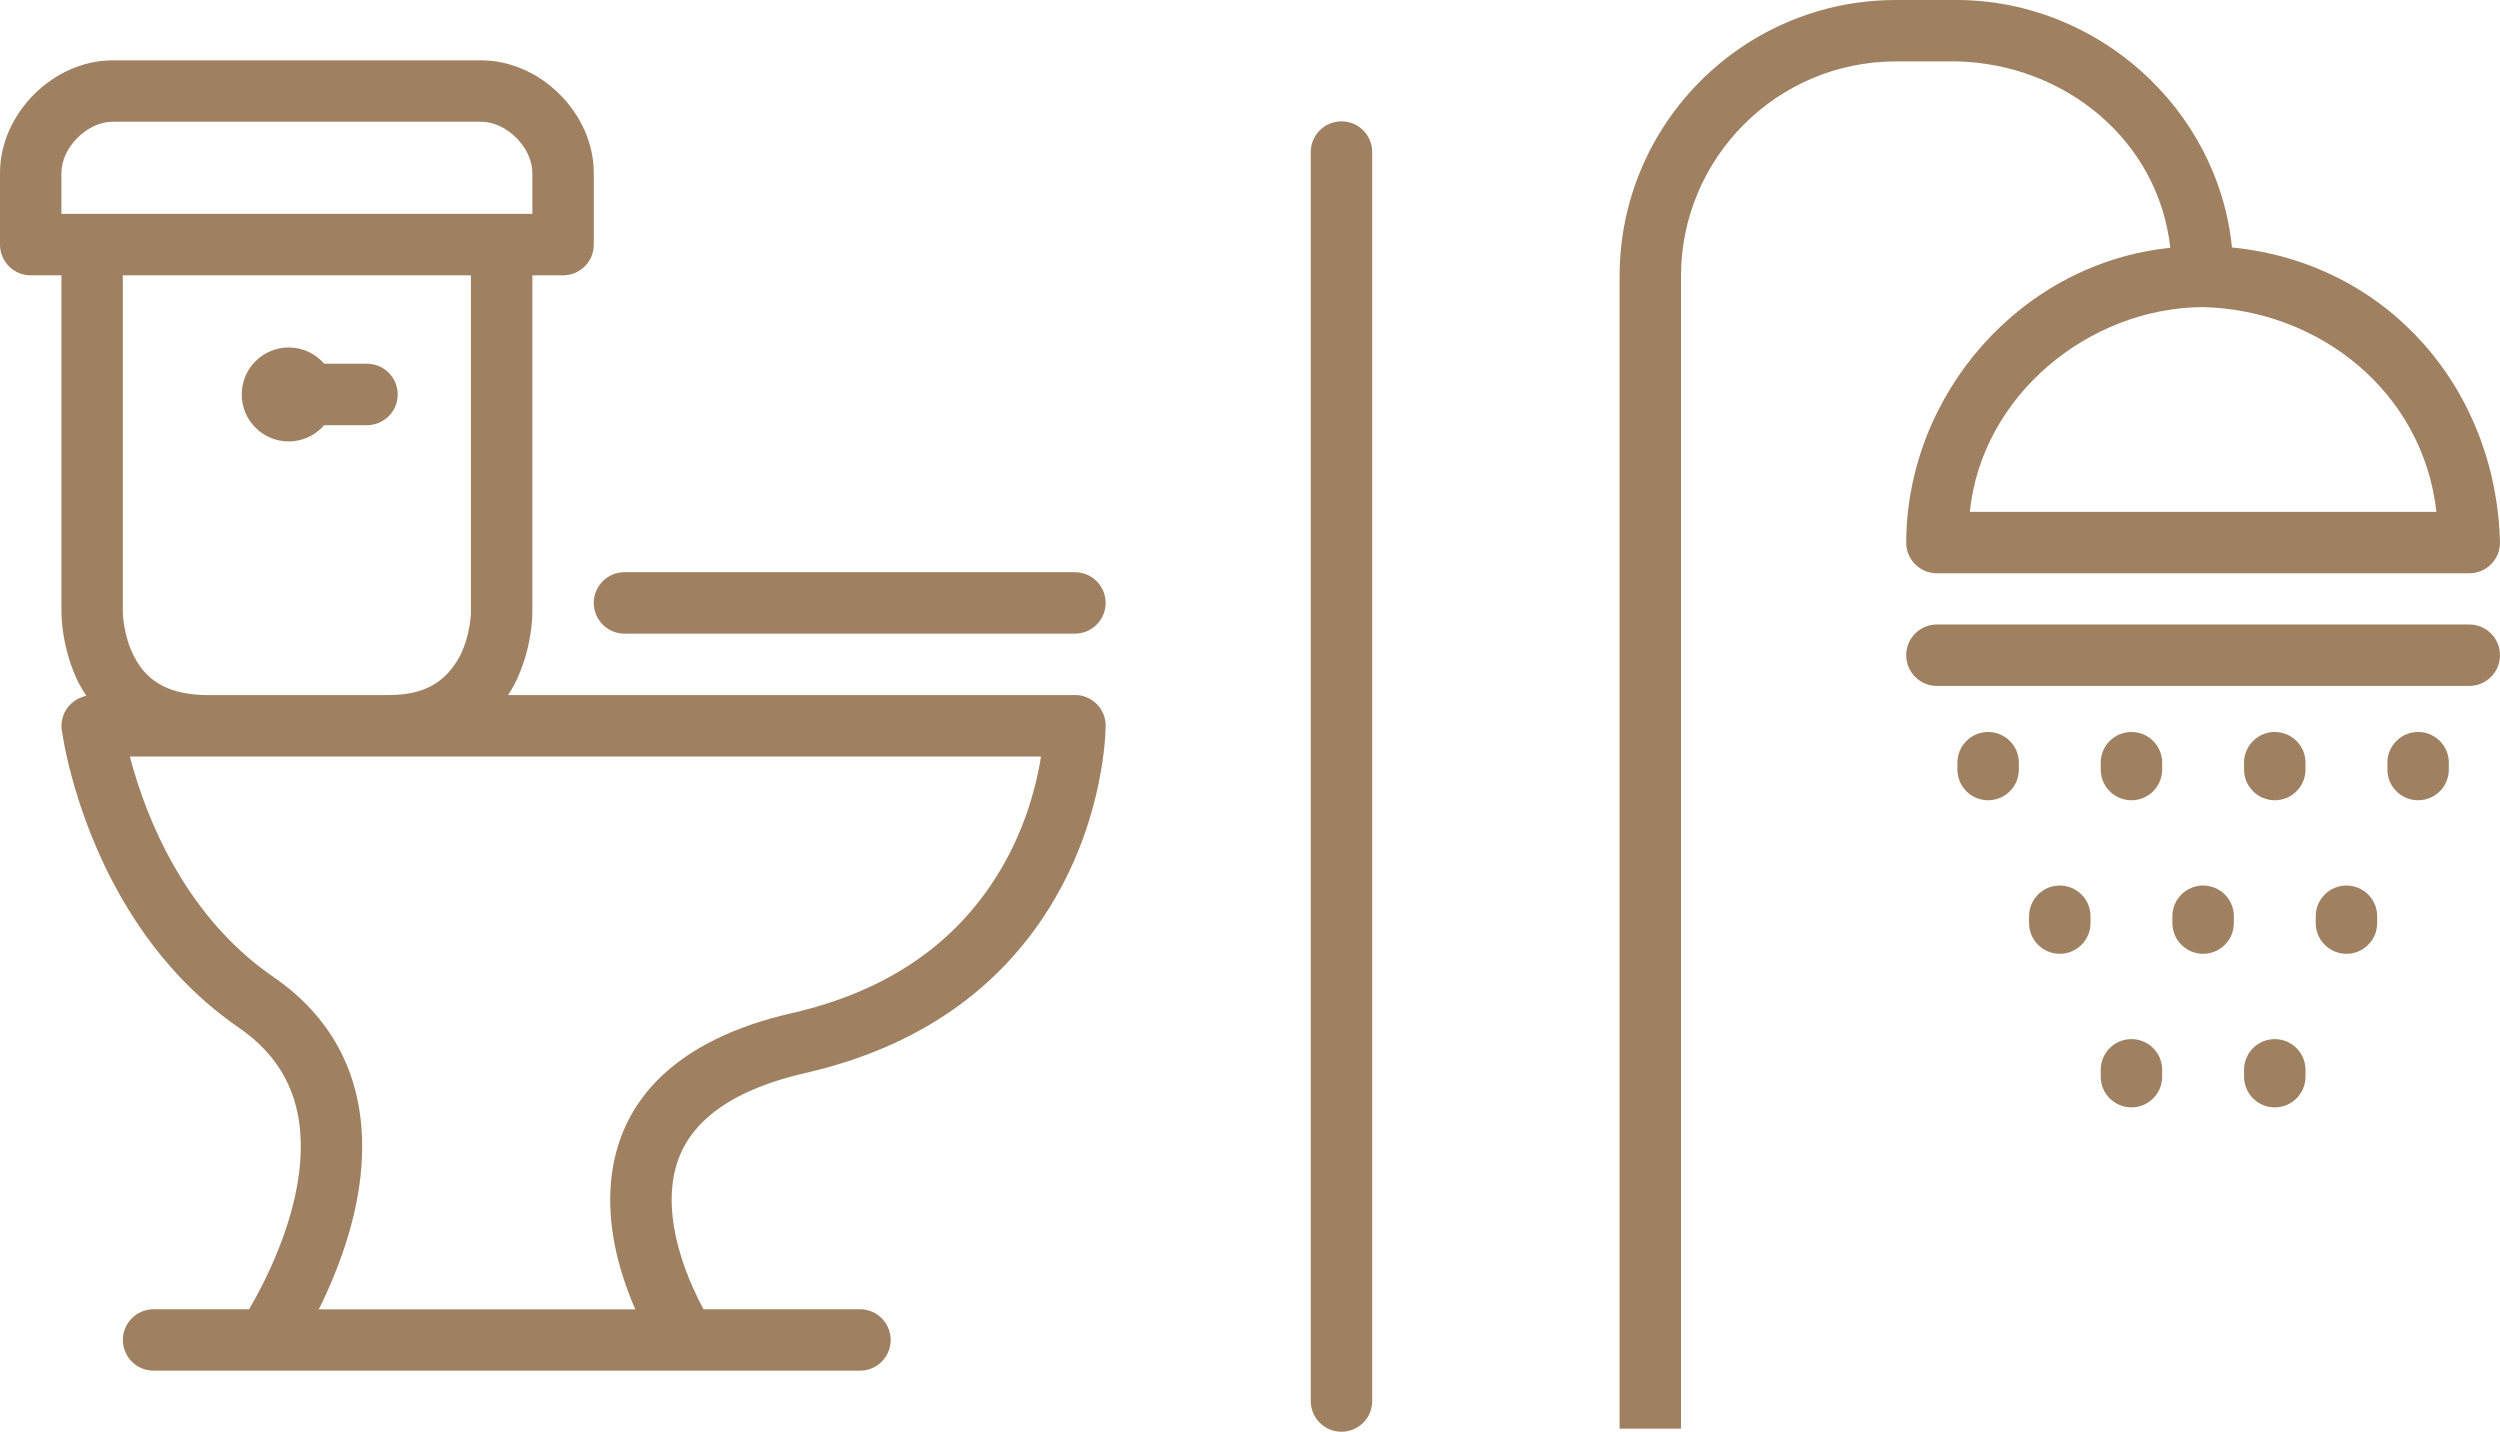 <?xml version="1.0" encoding="UTF-8"?> <svg xmlns="http://www.w3.org/2000/svg" id="b" viewBox="0 0 819.43 469.28"><g id="c"><path d="m439.7,39.78c-5.56,0-10.07,4.51-10.07,10.07v409.37c0,5.56,4.51,10.07,10.07,10.07s10.07-4.51,10.07-10.07V49.84c0-5.56-4.5-10.07-10.07-10.07Z" fill="#9f8161" stroke-width="0"></path><path d="m745.61,340.59c5.56,0,10.07,4.51,10.07,10.07v2.24c0,5.56-4.51,10.07-10.07,10.07s-10.07-4.51-10.07-10.07v-2.24c0-5.56,4.5-10.07,10.07-10.07h0Z" fill="#9f8161" stroke-width="0"></path><path d="m698.63,340.59c5.56,0,10.07,4.51,10.07,10.07v2.24c0,5.56-4.51,10.07-10.07,10.07s-10.07-4.51-10.07-10.07v-2.24c0-5.56,4.5-10.07,10.07-10.07h0Z" fill="#9f8161" stroke-width="0"></path><path d="m731.58,81.11C726.95,35.43,687.36.17,641.58,0h-20.13c-50.03,0-90.6,40.57-90.6,90.6v377.68h20.13V90.6c0-38.91,31.55-70.47,70.47-70.47h20.13c34.88.88,65.8,25.46,69.79,61.1-48.85,4.96-86.37,47.86-86.57,96.61,0,5.56,4.51,10.07,10.07,10.07h174.49c5.56,0,10.07-4.51,10.07-10.07-1.28-50.49-36.89-91.71-87.85-96.73Zm-85.92,86.66c3.87-38.13,38.99-66.93,76.46-67.11,38.33.97,72.1,27.96,76.46,67.11h-152.92Z" fill="#9f8161" stroke-width="0"></path><path d="m675.14,290.25c5.56,0,10.07,4.51,10.07,10.07v2.24c0,5.56-4.51,10.07-10.07,10.07s-10.07-4.51-10.07-10.07v-2.24c0-5.56,4.5-10.07,10.07-10.07h0Z" fill="#9f8161" stroke-width="0"></path><path d="m722.12,290.25c5.56,0,10.07,4.51,10.07,10.07v2.24c0,5.56-4.51,10.07-10.07,10.07s-10.07-4.51-10.07-10.07v-2.24c0-5.56,4.5-10.07,10.07-10.07h0Z" fill="#9f8161" stroke-width="0"></path><path d="m769.1,290.25c5.56,0,10.07,4.51,10.07,10.07v2.24c0,5.56-4.51,10.07-10.07,10.07s-10.07-4.51-10.07-10.07v-2.24c0-5.56,4.5-10.07,10.07-10.07h0Z" fill="#9f8161" stroke-width="0"></path><path d="m745.61,239.92c5.56,0,10.07,4.51,10.07,10.07v2.24c0,5.56-4.51,10.07-10.07,10.07s-10.07-4.5-10.07-10.07v-2.24c0-5.56,4.5-10.07,10.07-10.07h0Z" fill="#9f8161" stroke-width="0"></path><path d="m698.63,239.92c5.56,0,10.07,4.51,10.07,10.07v2.24c0,5.56-4.51,10.07-10.07,10.07s-10.07-4.5-10.07-10.07v-2.24c0-5.56,4.5-10.07,10.07-10.07h0Z" fill="#9f8161" stroke-width="0"></path><path d="m651.65,239.92c5.56,0,10.07,4.51,10.07,10.07v2.24c0,5.56-4.51,10.07-10.07,10.07s-10.07-4.5-10.07-10.07v-2.24c0-5.56,4.5-10.07,10.07-10.07h0Z" fill="#9f8161" stroke-width="0"></path><path d="m792.59,239.92c5.56,0,10.07,4.51,10.07,10.07v2.24c0,5.56-4.51,10.07-10.07,10.07s-10.07-4.5-10.07-10.07v-2.24c0-5.56,4.5-10.07,10.07-10.07h0Z" fill="#9f8161" stroke-width="0"></path><path d="m809.36,204.69c5.56,0,10.07,4.51,10.07,10.07s-4.51,10.07-10.07,10.07h-174.49c-5.56,0-10.07-4.51-10.07-10.07s4.5-10.07,10.07-10.07h174.49Z" fill="#9f8161" stroke-width="0"></path><path d="m352.33,227.82h-185.82c1.48-2.3.7-1.01,2.3-3.89,2.5-5.01,4.08-10.28,4.96-15.53.31-1.84.5-3.55.62-5.12.07-1.01.1-1.78.1-2.3v-110.73h10.07c5.56,0,10.07-4.51,10.07-10.07v-23.49c0-19.46-17.45-36.91-36.91-36.91H36.91C17.45,19.78,0,37.23,0,56.69v23.49c0,5.56,4.51,10.07,10.07,10.07h10.07v110.73c0,.52.03,1.3.1,2.3.11,1.57.31,3.28.62,5.12.88,5.25,2.46,10.52,4.96,15.53,2.1,3.61,1.2,2.29,2.49,4.12-5.21,1.16-8.69,5.75-8.09,11.13.04.32.12.84.94,5.4.81,4.04,1.89,8.52,3.29,13.33,4.01,13.72,9.79,27.44,17.72,40.31,9.46,15.37,21.38,28.48,36.02,38.55,13.66,9.39,19.91,21.77,20.37,37.12.39,12.85-3.31,27.12-9.79,41.46-2.19,4.85-4.54,9.36-6.88,13.37l-.24.41h-31.31c-5.56,0-10.07,4.51-10.07,10.07s4.51,10.07,10.07,10.07h231.53c5.56,0,10.07-4.51,10.07-10.07s-4.51-10.07-10.07-10.07h-51.27c-1.42-2.61-2.72-5.3-3.9-8.03-4.79-11.1-7.28-22.16-6.36-32,.75-8.08,3.77-15.02,9.52-20.9,7.04-7.19,18.19-12.85,34.13-16.5,37.31-8.54,63.53-27.71,79.99-54.2,8.05-12.96,13.21-26.79,16.09-40.61,1.01-4.85,1.67-9.37,2.03-13.45.13-1.46.22-2.77.31-5.56,0-5.56-4.5-10.08-10.07-10.08ZM20.13,70.11v-13.42c0-8.34,8.44-16.78,16.78-16.78h120.8c8.34,0,16.78,8.44,16.78,16.78v13.42H20.13Zm20.57,134.98c-.2-1.19-.33-2.28-.44-4.11v-110.73h114.09v110.73c0,.06,0,.36-.05.87-.07.96-.19,2.05-.39,3.24-.56,3.4-1.58,6.78-3.11,9.84-5.11,9.51-12.67,12.84-23.29,12.89h-60.4c-10.17-.25-18.56-3.32-23.29-12.89-1.53-3.06-2.55-6.44-3.11-9.84Zm299.64,47.72c-2.42,11.64-6.77,23.28-13.48,34.08-13.67,22-35.39,37.88-67.38,45.2-37.46,8.57-56.7,28.24-59.2,55.16-1.27,13.73,1.91,27.92,7.92,41.85l.02.05h-103.75c1.43-2.77.52-.95,2.64-5.5,7.62-16.89,12.06-33.97,11.56-50.36-.65-21.55-9.93-39.94-29.09-53.1-12.19-8.38-22.22-19.42-30.29-32.51-6.9-11.22-12-23.31-15.53-35.4-.98-3.51-.61-2.07-1.17-4.32h298.6c-.43,2.87-.16,1.25-.86,4.85Z" fill="#9f8161" stroke-width="0"></path><path d="m204.69,207.69h147.64c5.56,0,10.07-4.51,10.07-10.07s-4.51-10.07-10.07-10.07h-147.64c-5.56,0-10.07,4.51-10.07,10.07s4.51,10.07,10.07,10.07Z" fill="#9f8161" stroke-width="0"></path><path d="m94.63,144.69c4.65,0,8.81-2.07,11.63-5.33h14.03c5.56,0,10.07-4.51,10.07-10.07s-4.51-10.07-10.07-10.07h-14.03c-2.82-3.26-6.98-5.33-11.63-5.33-8.5,0-15.4,6.89-15.4,15.4s6.89,15.4,15.4,15.4Z" fill="#9f8161" stroke-width="0"></path></g></svg> 
